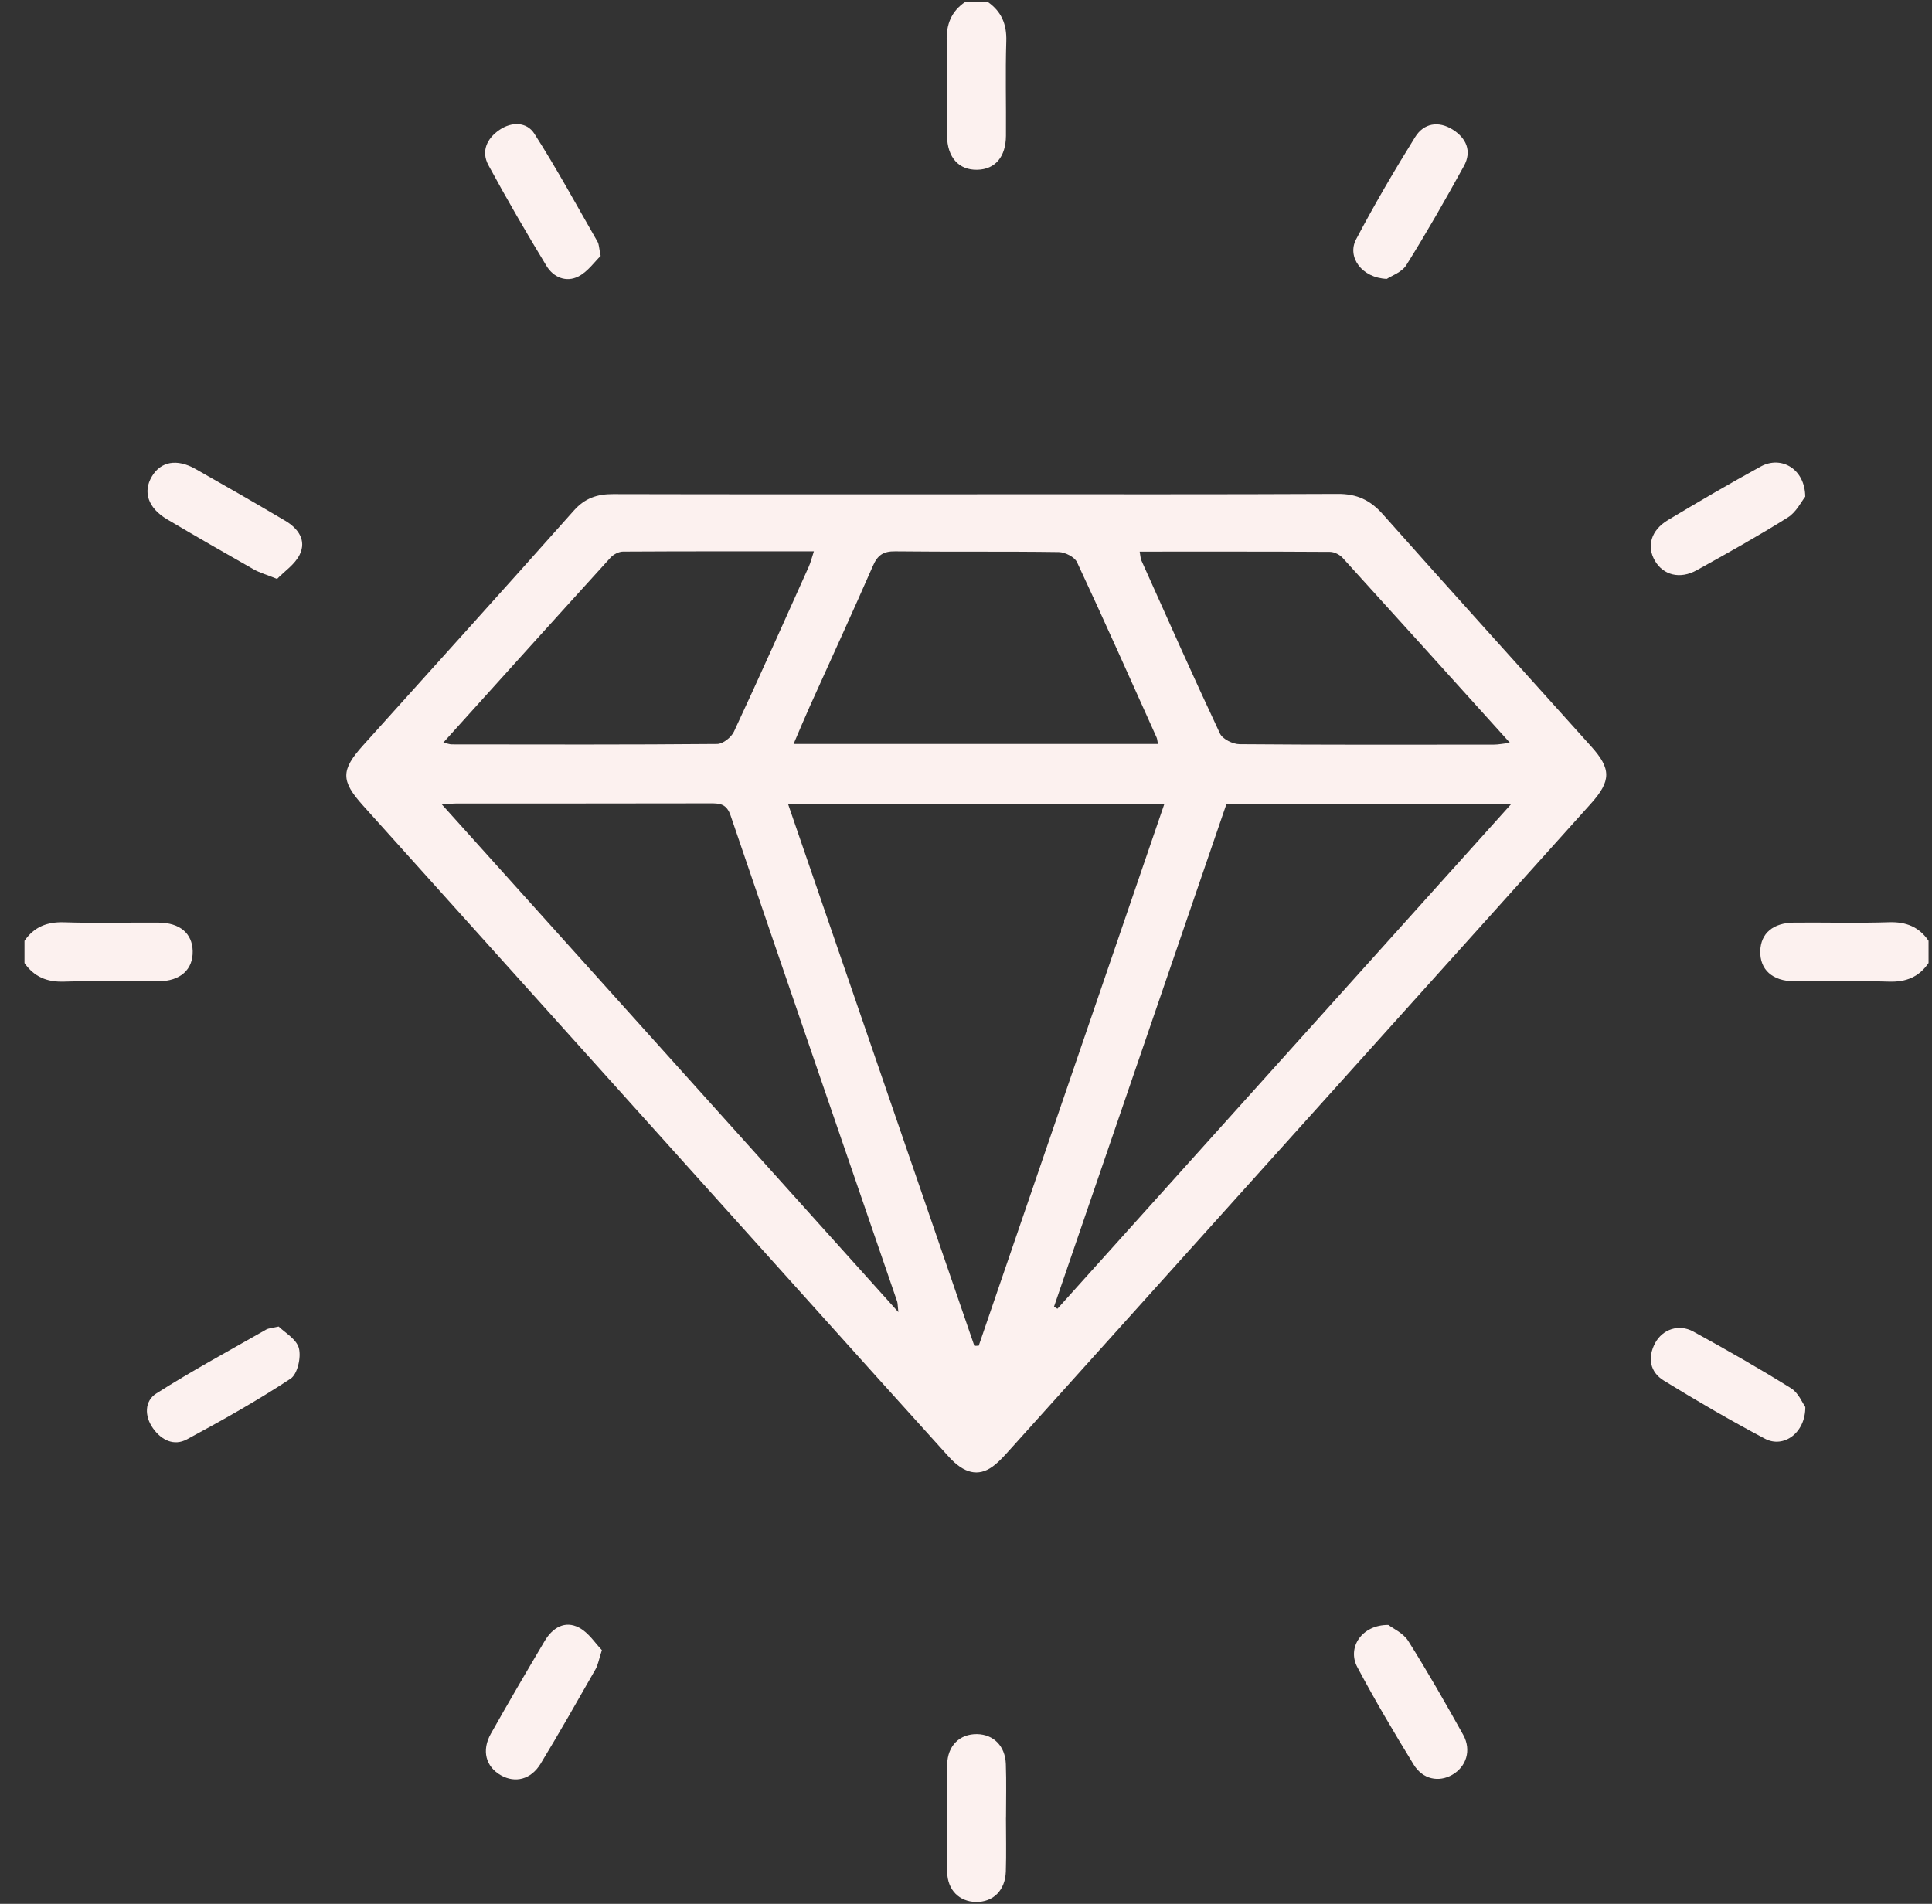 <svg xmlns="http://www.w3.org/2000/svg" fill="none" viewBox="0 0 69 68" height="68" width="69">
<rect x="0" y="0" width="69" height="68" fill="#333333" stroke="none"/>
<g clip-path="url(#clip0_25_62)" id="Capa_1">
<path fill="#FCF1EF" d="M35.273 0.067C35.766 0.409 35.959 0.866 35.939 1.473C35.904 2.598 35.936 3.724 35.927 4.85C35.922 5.605 35.539 6.048 34.909 6.063C34.248 6.081 33.83 5.626 33.823 4.849C33.814 3.722 33.846 2.596 33.811 1.472C33.791 0.866 33.977 0.404 34.477 0.066H35.273V0.067Z" id="Vector"></path>
<path fill="#FCF1EF" d="M0.875 33.603C1.215 33.109 1.675 32.922 2.285 32.941C3.411 32.977 4.539 32.945 5.667 32.953C6.425 32.959 6.866 33.336 6.882 33.966C6.899 34.627 6.444 35.043 5.665 35.048C4.537 35.057 3.409 35.024 2.283 35.061C1.674 35.08 1.217 34.887 0.875 34.397V33.602L0.875 33.603Z" id="Vector_2"></path>
<path fill="#FCF1EF" d="M68.875 34.398C68.535 34.896 68.073 35.08 67.465 35.061C66.339 35.025 65.209 35.057 64.081 35.048C63.299 35.043 62.849 34.63 62.867 33.967C62.884 33.334 63.325 32.957 64.083 32.952C65.211 32.943 66.339 32.975 67.467 32.939C68.075 32.92 68.537 33.104 68.877 33.602V34.397L68.875 34.398Z" id="Vector_3"></path>
<path fill="#FCF1EF" d="M34.905 17.652C39.198 17.652 43.49 17.662 47.784 17.641C48.464 17.638 48.941 17.863 49.389 18.369C51.854 21.146 54.347 23.898 56.828 26.66C57.547 27.459 57.549 27.891 56.81 28.712C54.05 31.788 51.283 34.859 48.521 37.933C44.383 42.534 40.246 47.136 36.106 51.735C35.9 51.963 35.693 52.204 35.447 52.383C34.941 52.748 34.431 52.633 33.885 52.031C32.15 50.115 30.421 48.19 28.693 46.267C23.448 40.432 18.204 34.595 12.957 28.762C12.173 27.889 12.169 27.508 12.966 26.623C15.479 23.83 17.999 21.043 20.496 18.234C20.889 17.792 21.328 17.646 21.893 17.648C26.23 17.659 30.567 17.654 34.905 17.654V17.652ZM28.149 28.728C30.379 35.211 32.589 41.641 34.799 48.071C34.85 48.069 34.903 48.066 34.955 48.064C37.158 41.632 39.361 35.203 41.579 28.728H28.149ZM37.645 46.672C37.685 46.697 37.726 46.722 37.765 46.745C43.139 40.767 48.516 34.788 53.977 28.712H43.803C41.751 34.696 39.697 40.683 37.643 46.67L37.645 46.672ZM32.084 46.864C32.058 46.614 32.061 46.547 32.042 46.488C30.057 40.703 28.063 34.919 26.093 29.129C25.948 28.702 25.702 28.691 25.353 28.693C22.345 28.7 19.336 28.697 16.327 28.698C16.184 28.698 16.04 28.714 15.778 28.728C21.227 34.788 26.596 40.759 32.084 46.864ZM41.355 26.573C41.333 26.462 41.331 26.394 41.307 26.34C40.366 24.25 39.435 22.155 38.465 20.08C38.378 19.894 38.039 19.722 37.815 19.718C35.867 19.69 33.919 19.715 31.971 19.692C31.551 19.686 31.344 19.826 31.179 20.204C30.446 21.879 29.681 23.542 28.93 25.21C28.734 25.645 28.551 26.086 28.342 26.572H41.355V26.573ZM40.703 19.704C40.735 19.883 40.735 19.952 40.76 20.009C41.687 22.075 42.606 24.147 43.57 26.2C43.664 26.398 44.03 26.579 44.271 26.58C47.297 26.605 50.325 26.598 53.352 26.595C53.511 26.595 53.671 26.561 53.927 26.531C51.891 24.275 49.927 22.097 47.954 19.927C47.85 19.812 47.657 19.713 47.505 19.711C45.256 19.697 43.008 19.702 40.703 19.702V19.704ZM15.835 26.524C16.012 26.563 16.07 26.587 16.131 26.587C19.292 26.591 22.451 26.6 25.612 26.572C25.819 26.572 26.118 26.334 26.212 26.132C27.124 24.179 28.001 22.208 28.884 20.241C28.953 20.088 28.991 19.922 29.067 19.692C26.747 19.692 24.498 19.688 22.249 19.701C22.098 19.701 21.907 19.803 21.803 19.918C19.828 22.09 17.866 24.269 15.835 26.52V26.524Z" id="Vector_4"></path>
<path fill="#FCF1EF" d="M35.927 64.924C35.927 65.563 35.943 66.203 35.923 66.842C35.902 67.522 35.47 67.943 34.852 67.933C34.264 67.922 33.839 67.51 33.828 66.865C33.807 65.586 33.809 64.308 33.828 63.029C33.839 62.347 34.278 61.928 34.896 61.938C35.484 61.949 35.9 62.362 35.923 63.006C35.946 63.645 35.929 64.285 35.929 64.924H35.927Z" id="Vector_5"></path>
<path fill="#FCF1EF" d="M21.496 58.937C21.383 59.288 21.355 59.47 21.27 59.619C20.625 60.749 19.984 61.88 19.309 62.992C18.964 63.562 18.399 63.697 17.887 63.407C17.349 63.102 17.193 62.523 17.531 61.923C18.158 60.809 18.805 59.704 19.456 58.606C19.733 58.14 20.174 57.869 20.68 58.135C21.025 58.315 21.263 58.698 21.495 58.937H21.496Z" id="Vector_6"></path>
<path fill="#FCF1EF" d="M64.476 50.253C64.482 51.186 63.695 51.737 63.033 51.386C61.806 50.736 60.603 50.037 59.42 49.309C58.93 49.006 58.831 48.5 59.111 47.972C59.373 47.48 59.957 47.274 60.476 47.559C61.655 48.206 62.824 48.873 63.966 49.584C64.232 49.748 64.374 50.113 64.476 50.255V50.253Z" id="Vector_7"></path>
<path fill="#FCF1EF" d="M49.534 9.961C48.636 9.929 48.1 9.18 48.432 8.548C49.088 7.303 49.801 6.086 50.543 4.891C50.85 4.399 51.374 4.309 51.88 4.626C52.369 4.932 52.575 5.401 52.282 5.931C51.625 7.126 50.949 8.312 50.226 9.469C50.063 9.729 49.684 9.857 49.532 9.959L49.534 9.961Z" id="Vector_8"></path>
<path fill="#FCF1EF" d="M64.473 17.74C64.338 17.907 64.156 18.289 63.855 18.479C62.792 19.145 61.696 19.757 60.598 20.366C60.001 20.698 59.405 20.544 59.105 20.03C58.801 19.509 58.964 18.938 59.569 18.575C60.665 17.919 61.767 17.273 62.888 16.66C63.619 16.262 64.466 16.75 64.473 17.739V17.74Z" id="Vector_9"></path>
<path fill="#FCF1EF" d="M49.585 58.039C49.745 58.163 50.115 58.326 50.294 58.609C50.984 59.706 51.627 60.832 52.258 61.965C52.56 62.511 52.369 63.102 51.866 63.391C51.383 63.667 50.811 63.555 50.487 63.024C49.787 61.882 49.104 60.727 48.475 59.544C48.103 58.845 48.638 58.029 49.585 58.039Z" id="Vector_10"></path>
<path fill="#FCF1EF" d="M21.452 9.141C21.234 9.35 20.995 9.699 20.664 9.871C20.223 10.099 19.765 9.908 19.517 9.497C18.799 8.314 18.102 7.115 17.443 5.899C17.177 5.406 17.384 4.948 17.836 4.64C18.28 4.335 18.815 4.353 19.084 4.774C19.887 6.03 20.6 7.342 21.342 8.636C21.394 8.727 21.39 8.847 21.452 9.141Z" id="Vector_11"></path>
<path fill="#FCF1EF" d="M9.894 20.676C9.508 20.52 9.272 20.455 9.065 20.338C8.029 19.75 6.997 19.157 5.973 18.551C5.288 18.146 5.093 17.569 5.426 17.014C5.745 16.481 6.317 16.373 6.983 16.75C8.057 17.358 9.127 17.972 10.19 18.601C10.646 18.872 10.955 19.295 10.703 19.81C10.533 20.159 10.156 20.407 9.894 20.678V20.676Z" id="Vector_12"></path>
<path fill="#FCF1EF" d="M9.952 47.379C10.165 47.591 10.59 47.828 10.675 48.154C10.76 48.482 10.625 49.079 10.379 49.242C9.186 50.028 7.935 50.731 6.676 51.409C6.212 51.659 5.766 51.437 5.467 51.018C5.153 50.579 5.16 50.038 5.582 49.771C6.86 48.958 8.197 48.236 9.515 47.483C9.588 47.442 9.683 47.441 9.954 47.379H9.952Z" id="Vector_13"></path>
</g>
<defs>
<clipPath id="clip0_25_62">
<rect transform="translate(0.875 0.067)" fill="white" height="67.865" width="68"></rect>
</clipPath>
</defs>
</svg>
